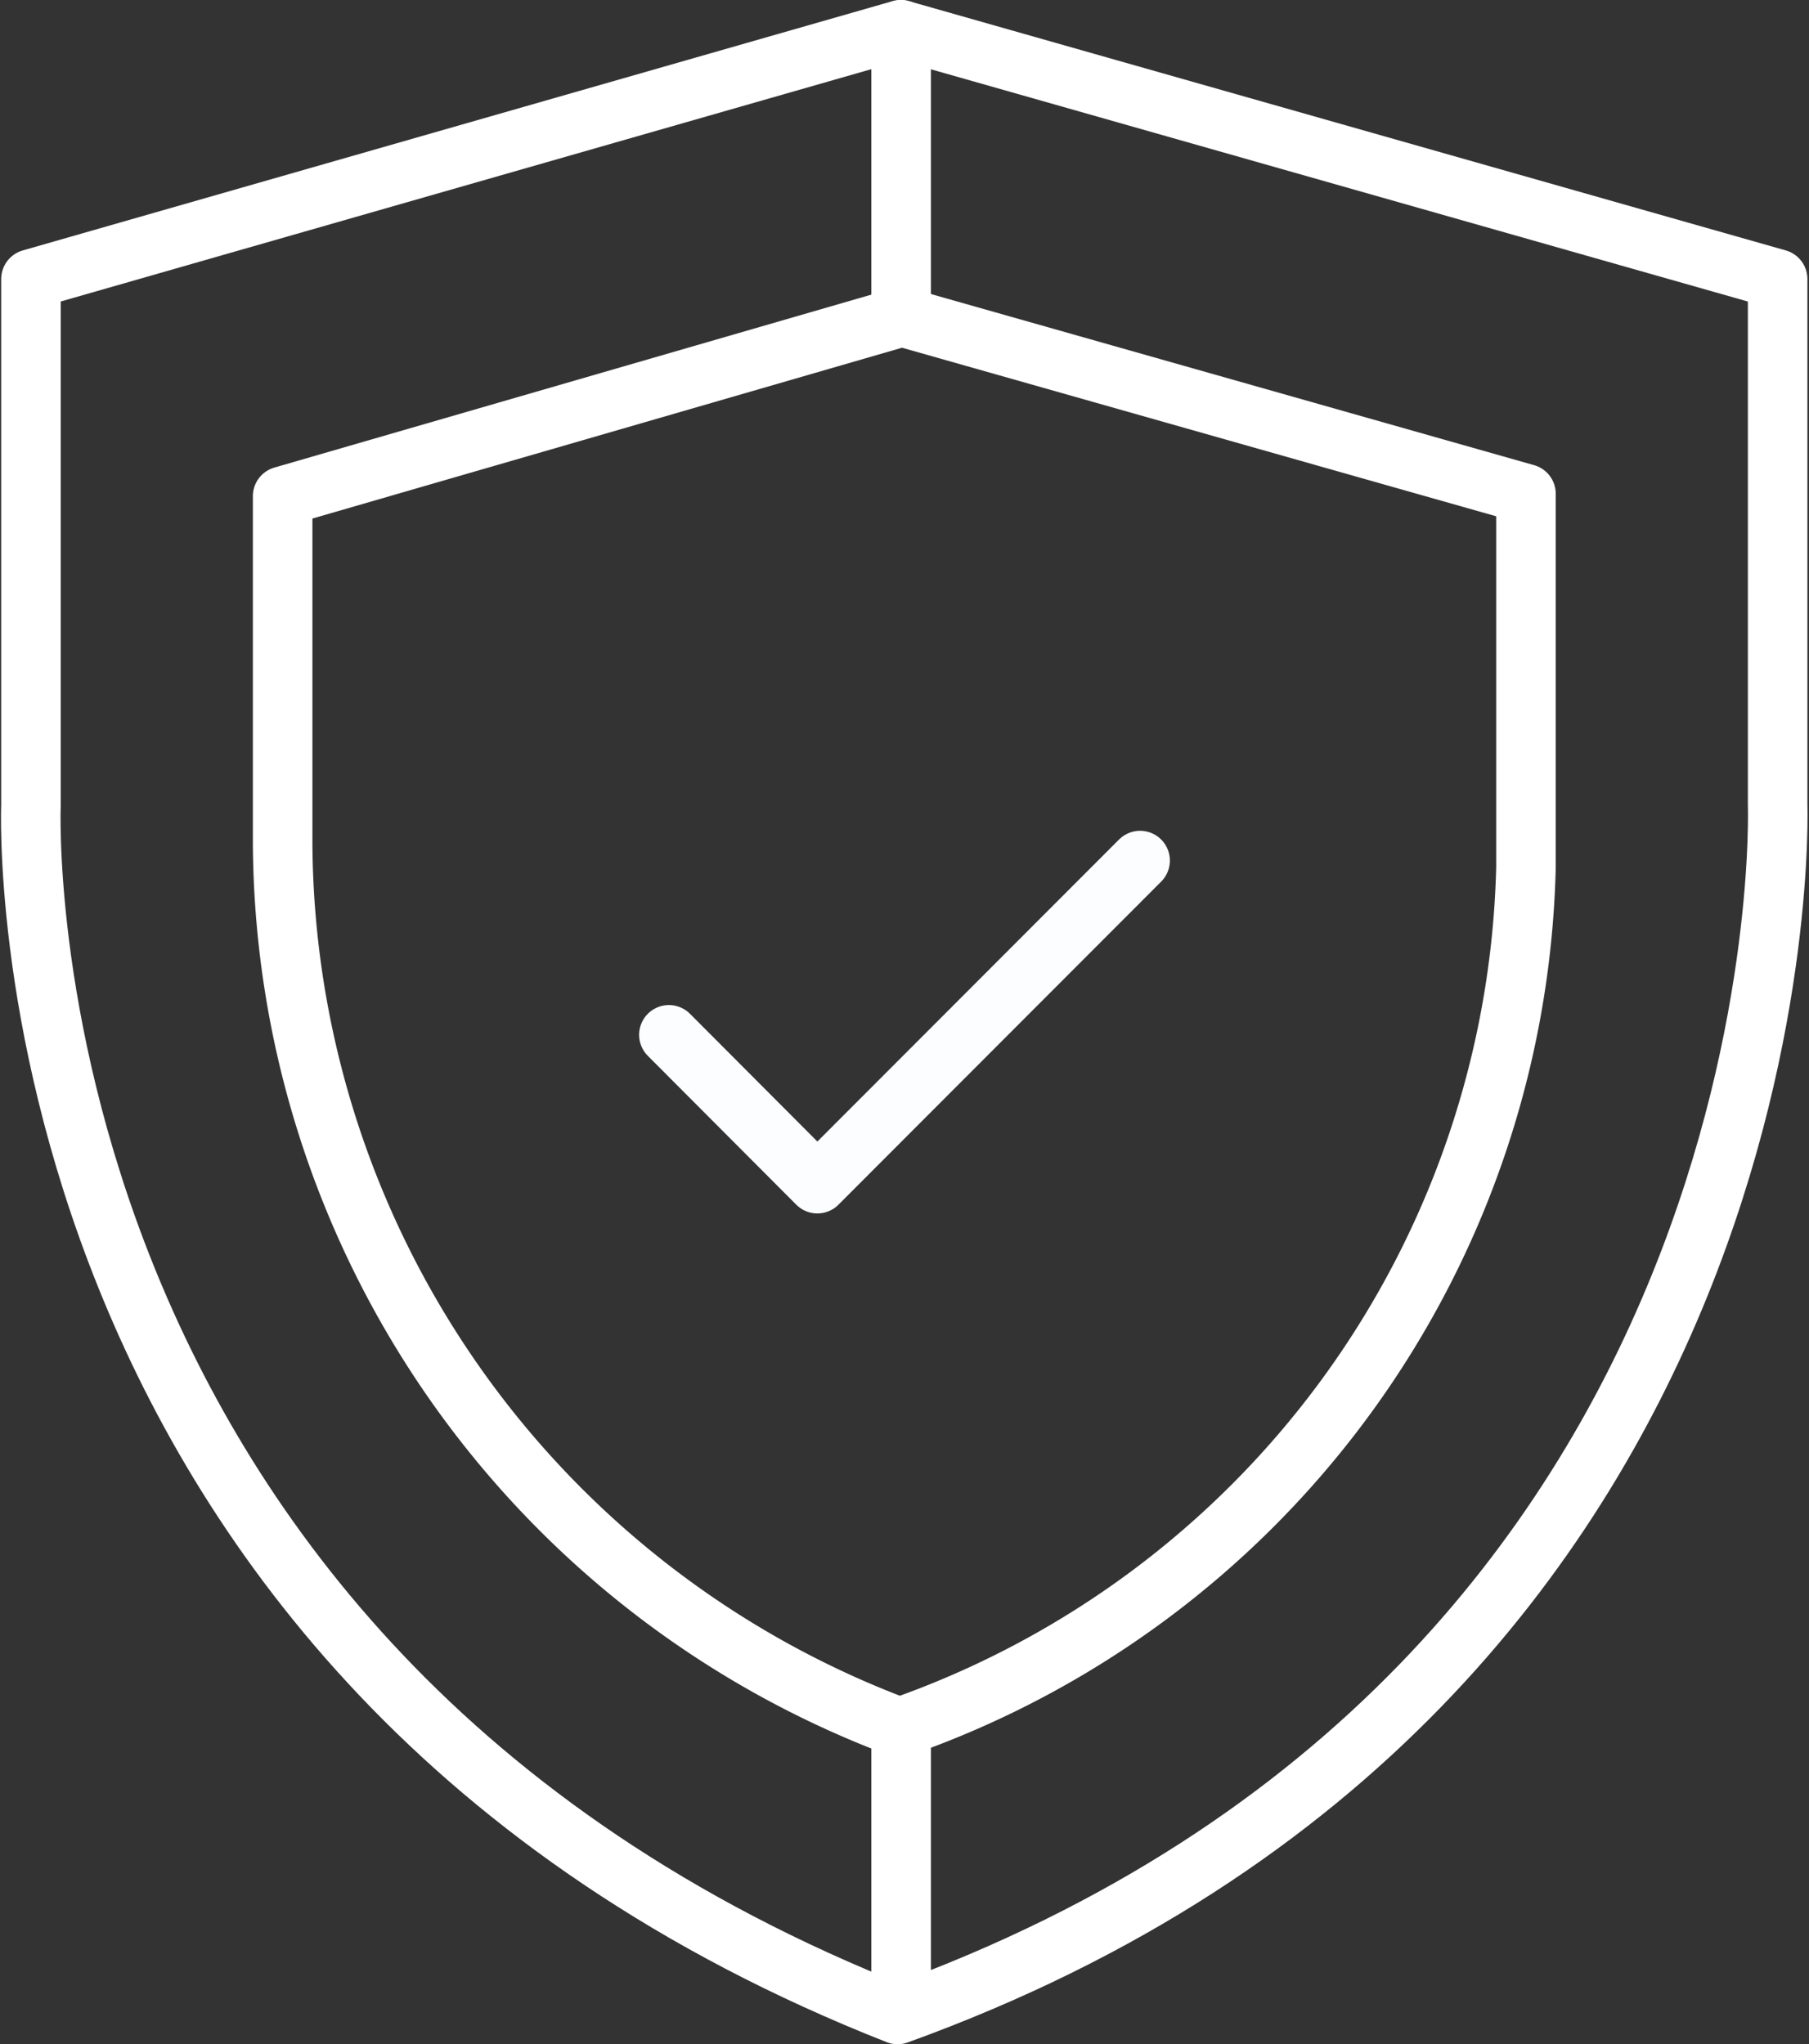 <svg id="Layer_1" data-name="Layer 1" xmlns="http://www.w3.org/2000/svg" viewBox="0 0 45.57 51.5"><rect x="0" y="0" width="45.57" height="51.5" fill="#333333" stroke="none"/><defs><style>.cls-1,.cls-2{fill:none;stroke-linecap:round;stroke-linejoin:round;stroke-width:1.5px;}.cls-1{stroke:#fff;}.cls-2{stroke:#fcfdff;}</style></defs><title>icon-1</title><path class="cls-1" d="M29.83,55C7.11,46.05,8,24.54,8,24.54V11.28L29.91,5,52,11.28V24.54S52.78,46.7,29.83,55Z" transform="translate(-7.22 -4.25)"/><line class="cls-1" x1="22.7" y1="0.75" x2="22.7" y2="7.69"/><line class="cls-1" x1="22.7" y1="43.75" x2="22.7" y2="50.58"/><path class="cls-1" d="M29.88,47.77A23.92,23.92,0,0,1,14.34,25.5V16.75l15.6-4.52,15.72,4.46v9.42A23.55,23.55,0,0,1,29.88,47.77Z" transform="translate(-7.22 -4.25)"/><polyline class="cls-2" points="16.85 26.07 20.59 29.82 28.72 21.68"/></svg>